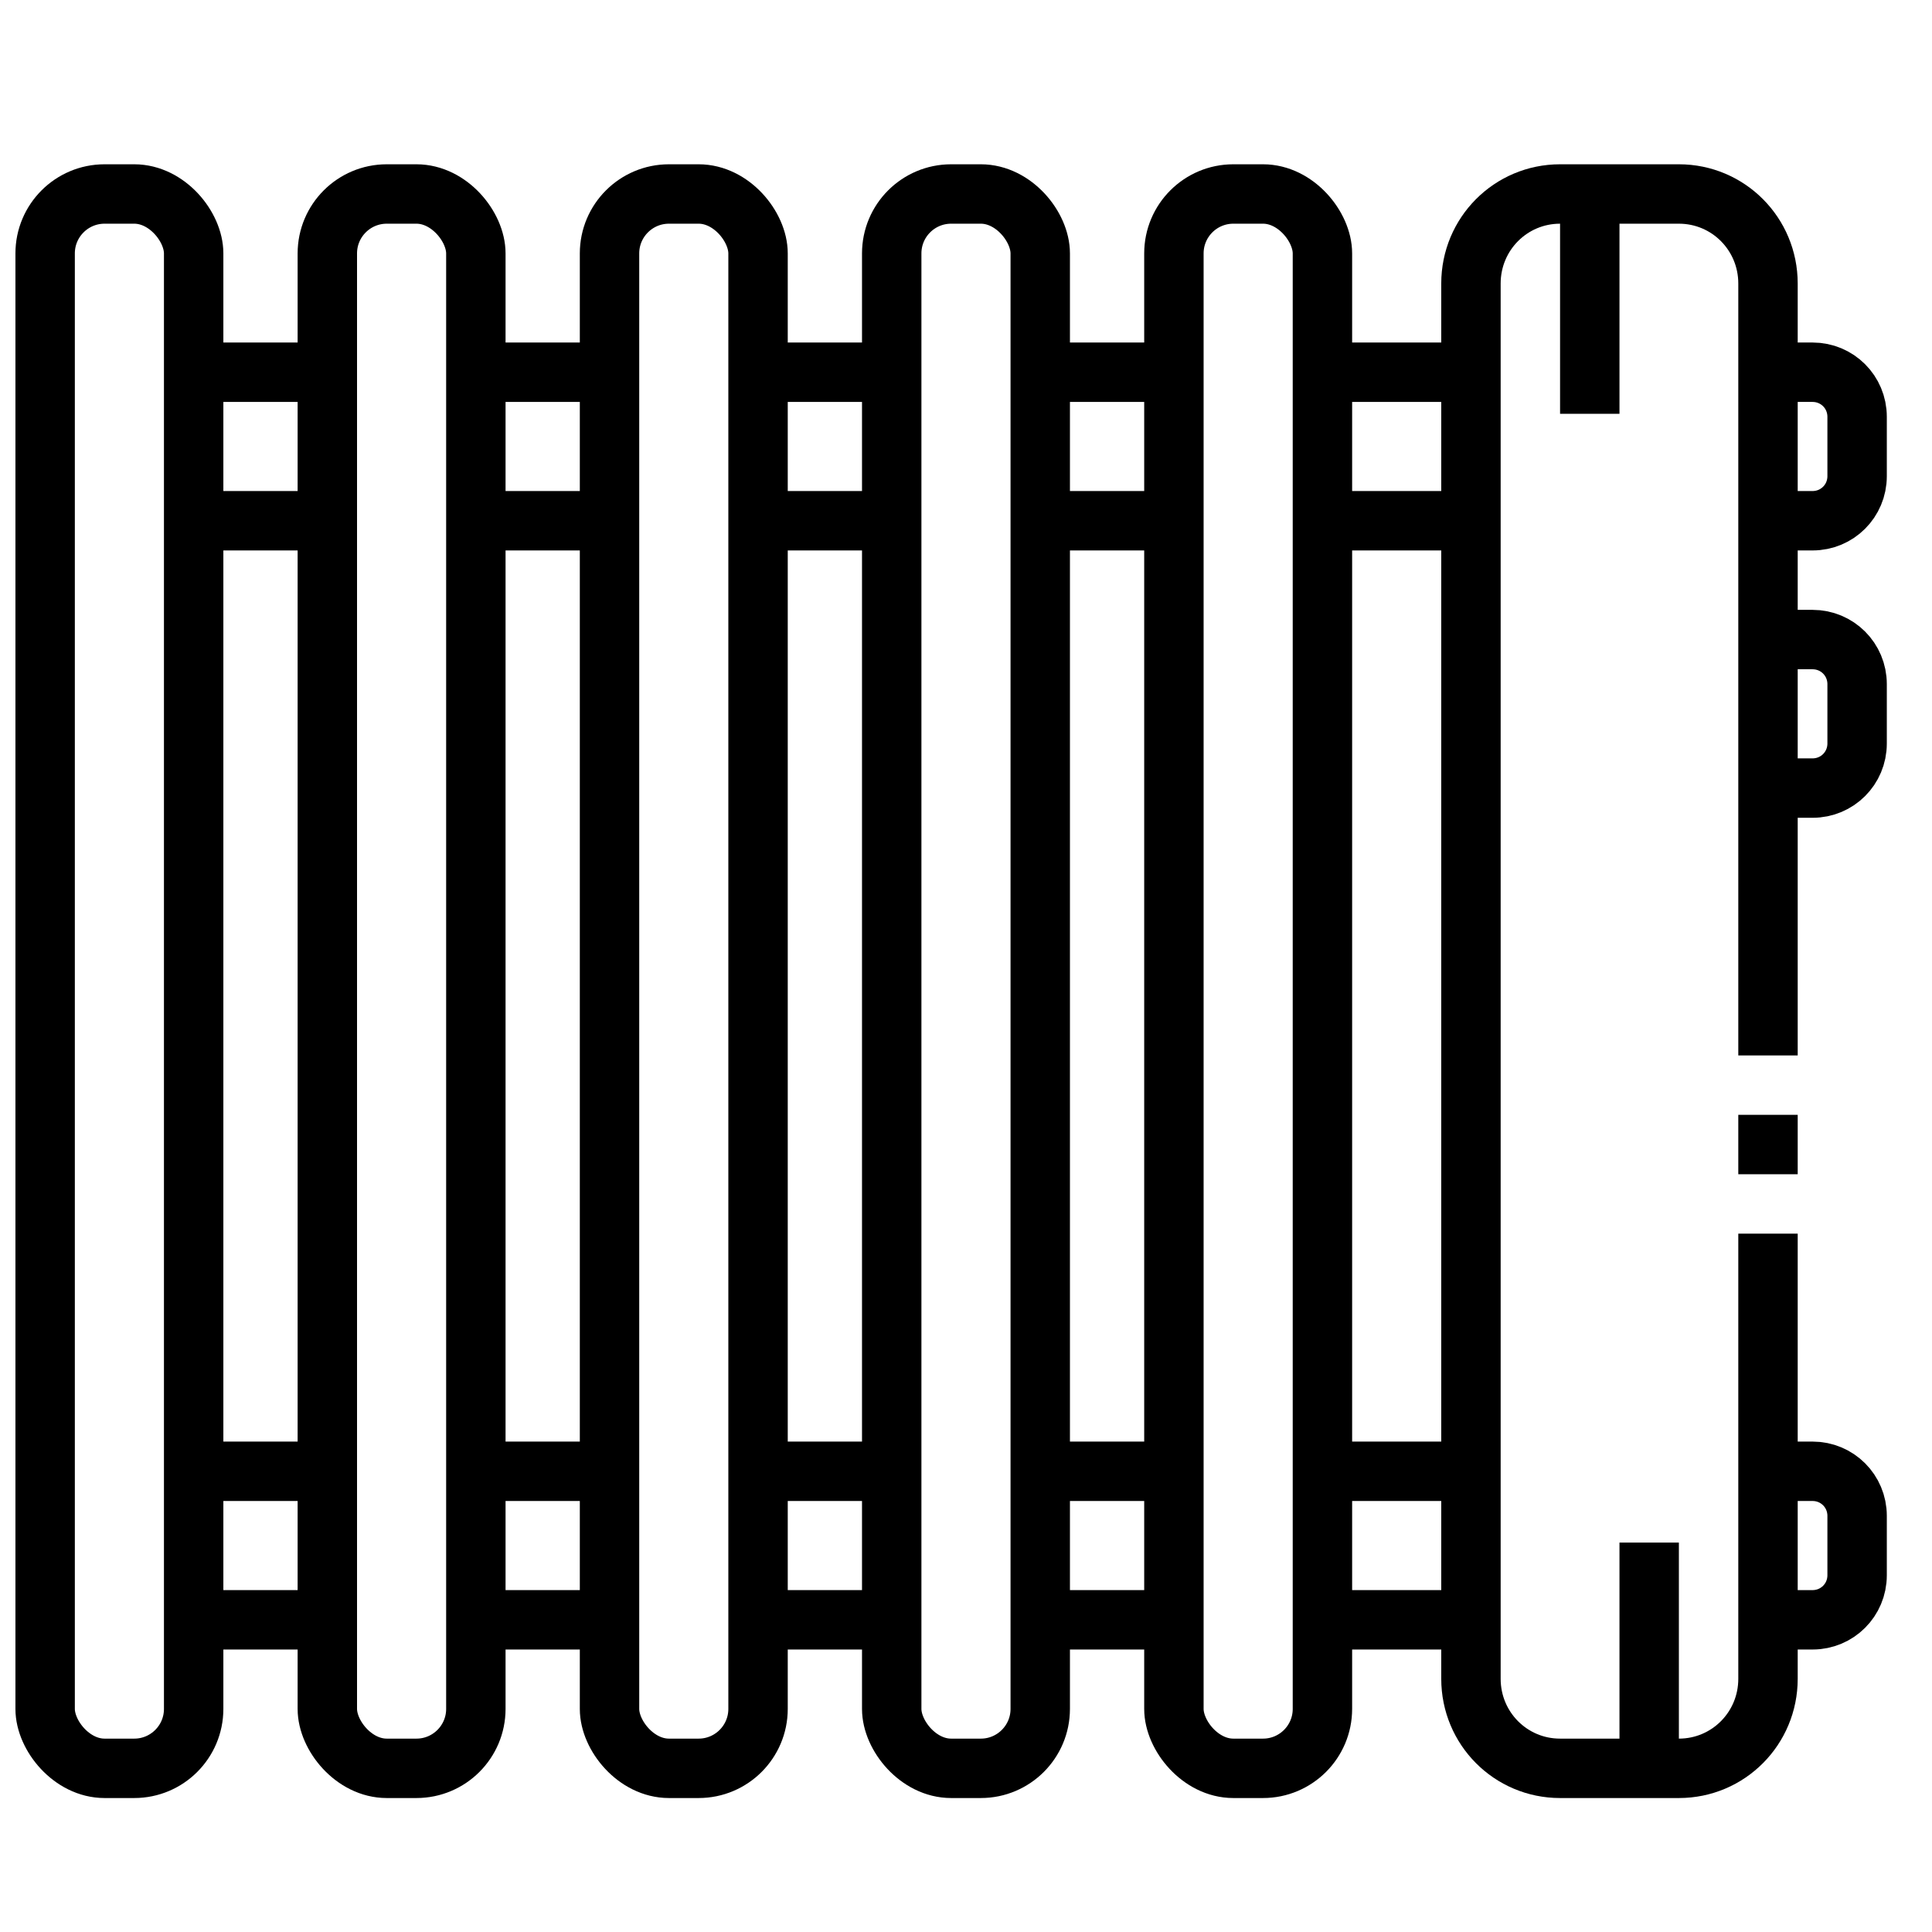 <?xml version="1.0" encoding="UTF-8"?>
<!-- Uploaded to: SVG Repo, www.svgrepo.com, Generator: SVG Repo Mixer Tools -->
<svg width="800px" height="800px" version="1.1" viewBox="144 144 512 512" xmlns="http://www.w3.org/2000/svg">
 <defs>
  <clipPath id="a">
   <path d="m148.09 187h55.906v434h-55.906z"/>
  </clipPath>
 </defs>
 <g clip-path="url(#a)">
  <path transform="matrix(15.744 0 0 15.744 148.09 -15917)" d="m1.5 1023.4h0.5c0.552 0 1 0.552 1 1v24.5c0 0.552-0.448 1-1 1h-0.5c-0.552 0-1-0.552-1-1v-24.5c0-0.552 0.448-1 1-1z" fill="none" stroke="#000000" stroke-linejoin="round"/>
 </g>
 <path transform="matrix(15.744 0 0 15.744 148.09 -15917)" d="m29.5 1040.9v7.493c0 0.835-0.669 1.507-1.5 1.507h-2c-0.831 0-1.5-0.672-1.5-1.507v-23.486c0-0.835 0.669-1.507 1.5-1.507h2c0.831 0 1.5 0.672 1.5 1.507v12.993" fill="none" stroke="#000000" stroke-linejoin="round"/>
 <path transform="matrix(15.744 0 0 15.744 148.09 -15917)" d="m6.25 1023.4h0.5c0.552 0 1 0.552 1 1v24.5c0 0.552-0.448 1-1 1h-0.5c-0.552 0-1-0.552-1-1v-24.5c0-0.552 0.448-1 1-1z" fill="none" stroke="#000000" stroke-linejoin="round"/>
 <path transform="matrix(15.744 0 0 15.744 148.09 -15917)" d="m11 1023.4h0.5c0.552 0 1 0.552 1 1v24.5c0 0.552-0.448 1-1 1h-0.5c-0.552 0-1-0.552-1-1v-24.5c0-0.552 0.448-1 1-1z" fill="none" stroke="#000000" stroke-linejoin="round"/>
 <path transform="matrix(15.744 0 0 15.744 148.09 -15917)" d="m15.75 1023.4h0.5c0.552 0 1 0.552 1 1v24.5c0 0.552-0.448 1-1 1h-0.5c-0.552 0-1-0.552-1-1v-24.5c0-0.552 0.448-1 1-1z" fill="none" stroke="#000000" stroke-linejoin="round"/>
 <path transform="matrix(15.744 0 0 15.744 148.09 -15917)" d="m20.5 1023.4h0.5c0.552 0 1 0.552 1 1v24.5c0 0.552-0.448 1-1 1h-0.5c-0.552 0-1-0.552-1-1v-24.5c0-0.552 0.448-1 1-1z" fill="none" stroke="#000000" stroke-linejoin="round"/>
 <path transform="matrix(15.744 0 0 15.744 148.09 -15917)" d="m7.75 1026.4h2.25" fill="none" stroke="#000000"/>
 <path transform="matrix(15.744 0 0 15.744 148.09 -15917)" d="m7.75 1028.9h2.25" fill="none" stroke="#000000"/>
 <path transform="matrix(15.744 0 0 15.744 148.09 -15917)" d="m3 1026.4h2.25" fill="none" stroke="#000000"/>
 <path transform="matrix(15.744 0 0 15.744 148.09 -15917)" d="m3 1028.9h2.25" fill="none" stroke="#000000"/>
 <path transform="matrix(15.744 0 0 15.744 148.09 -15917)" d="m17.25 1026.4h2.25" fill="none" stroke="#000000"/>
 <path transform="matrix(15.744 0 0 15.744 148.09 -15917)" d="m17.25 1028.9h2.25" fill="none" stroke="#000000"/>
 <path transform="matrix(15.744 0 0 15.744 148.09 -15917)" d="m12.5 1026.4h2.25" fill="none" stroke="#000000"/>
 <path transform="matrix(15.744 0 0 15.744 148.09 -15917)" d="m12.5 1028.9h2.25" fill="none" stroke="#000000"/>
 <path transform="matrix(15.744 0 0 15.744 148.09 -15917)" d="m22 1026.4h2.25" fill="none" stroke="#000000"/>
 <path transform="matrix(15.744 0 0 15.744 148.09 -15917)" d="m22 1028.9h2.25" fill="none" stroke="#000000"/>
 <path transform="matrix(15.744 0 0 15.744 148.09 -15917)" d="m7.75 1044.9h2.25" fill="none" stroke="#000000"/>
 <path transform="matrix(15.744 0 0 15.744 148.09 -15917)" d="m7.75 1047.4h2.25" fill="none" stroke="#000000"/>
 <path transform="matrix(15.744 0 0 15.744 148.09 -15917)" d="m3 1044.9h2.25" fill="none" stroke="#000000"/>
 <path transform="matrix(15.744 0 0 15.744 148.09 -15917)" d="m3 1047.4h2.25" fill="none" stroke="#000000"/>
 <path transform="matrix(15.744 0 0 15.744 148.09 -15917)" d="m17.25 1044.9h2.25" fill="none" stroke="#000000"/>
 <path transform="matrix(15.744 0 0 15.744 148.09 -15917)" d="m17.25 1047.4h2.25" fill="none" stroke="#000000"/>
 <path transform="matrix(15.744 0 0 15.744 148.09 -15917)" d="m12.5 1044.9h2.25" fill="none" stroke="#000000"/>
 <path transform="matrix(15.744 0 0 15.744 148.09 -15917)" d="m12.5 1047.4h2.25" fill="none" stroke="#000000"/>
 <path transform="matrix(15.744 0 0 15.744 148.09 -15917)" d="m22 1044.9h2.25" fill="none" stroke="#000000"/>
 <path transform="matrix(15.744 0 0 15.744 148.09 -15917)" d="m22 1047.4h2.25" fill="none" stroke="#000000"/>
 <path transform="matrix(15.744 0 0 15.744 148.09 -15917)" d="m29.75 1026.4h0.5c0.416 0 0.75 0.334 0.75 0.75v1c0 0.416-0.334 0.75-0.75 0.75h-0.5" fill="none" stroke="#000000" stroke-linejoin="round"/>
 <path transform="matrix(15.744 0 0 15.744 148.09 -15917)" d="m29.75 1030.9h0.5c0.416 0 0.75 0.334 0.75 0.75v1c0 0.416-0.334 0.75-0.75 0.75h-0.5" fill="none" stroke="#000000" stroke-linejoin="round"/>
 <path transform="matrix(15.744 0 0 15.744 148.09 -15917)" d="m29.75 1044.9h0.5c0.416 0 0.75 0.334 0.75 0.75v1c0 0.416-0.334 0.75-0.75 0.75h-0.5" fill="none" stroke="#000000" stroke-linejoin="round"/>
 <path transform="matrix(15.744 0 0 15.744 148.09 -15917)" d="m29.5 1039.9v-1" fill="none" stroke="#000000"/>
 <path transform="matrix(15.744 0 0 15.744 148.09 -15917)" d="m26.5 1023.6v3.5" fill="none" stroke="#000000"/>
 <path transform="matrix(15.744 0 0 15.744 148.09 -15917)" d="m27.5 1046.1v3.5" fill="none" stroke="#000000"/>
</svg>